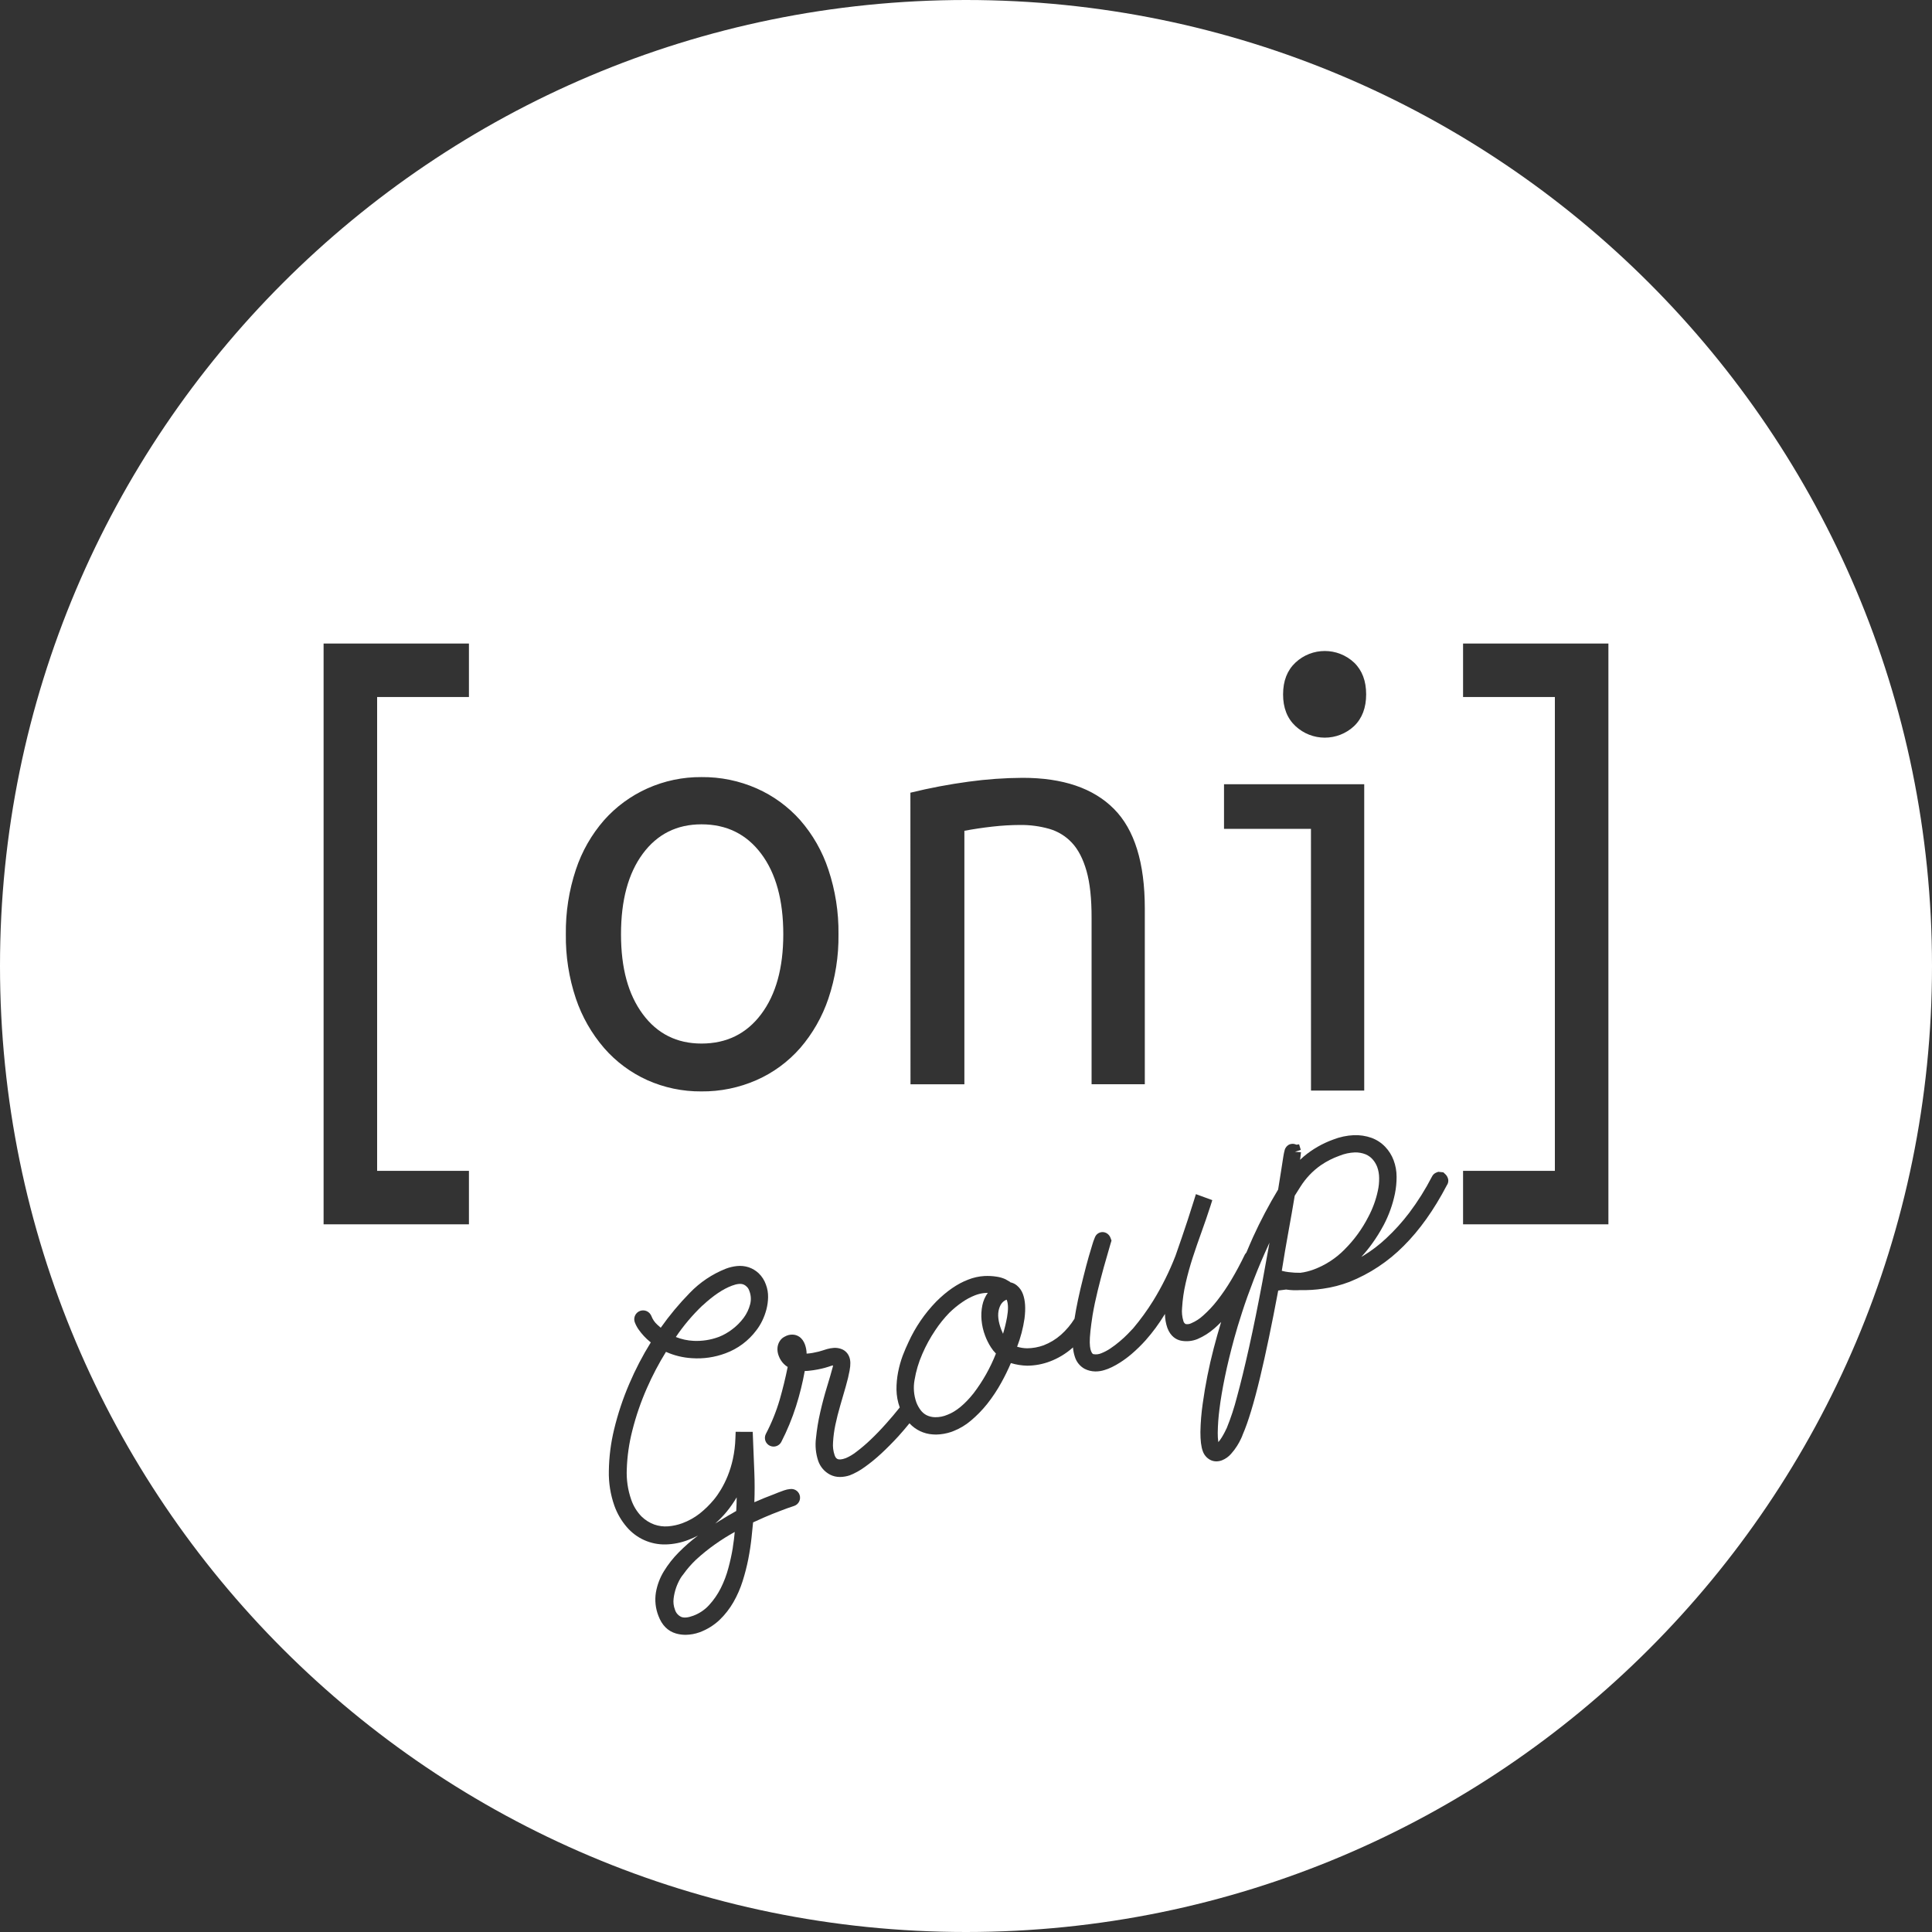 <?xml version="1.0" encoding="UTF-8"?>
<svg xmlns="http://www.w3.org/2000/svg" id="Layer_2" viewBox="0 0 1000 1000">
  <rect x="0" y="0" width="1000" height="1000" fill="#333333" stroke="none"/>
  <defs>
    <style>.cls-1{fill:#fff;}</style>
  </defs>
  <g id="Layer_3">
    <g>
      <path class="cls-1" d="m376.01,782.59c-1.79,2.15-3.74,4.15-5.83,6l2-1.24c3.08-1.92,6.05-3.68,8.91-5.28h-.02c.14-2.41.23-4.78.24-7.05-1.57,2.66-3.34,5.19-5.3,7.57Z"></path>
      <path class="cls-1" d="m360.28,807.27c-2.45,2.32-4.67,4.87-6.62,7.62l-.7.89-.67,1c-1.94,3.25-3.18,6.87-3.63,10.63-.25,1.95-.01,3.93.7,5.76.49,1.63,1.65,2.98,3.19,3.71,1.47.64,3.58.42,6.28-.58,3.12-1.15,5.92-3.03,8.17-5.48,2.41-2.63,4.45-5.58,6.06-8.77,1.67-3.32,2.99-6.81,3.94-10.41.95-3.48,1.72-7.01,2.31-10.57l-.02-.04c.48-3.01.82-5.72,1.01-8.1-3.48,1.93-6.85,4.04-10.1,6.34-3.48,2.45-6.79,5.12-9.92,8Z"></path>
      <path class="cls-1" d="m363.09,540.14c12.99,0,23.3-5.07,30.91-15.23,7.62-10.15,11.43-23.93,11.43-41.34,0-17.63-3.82-31.52-11.43-41.67-7.61-10.15-17.92-15.23-30.91-15.23-12.76,0-22.89,5.07-30.4,15.23-7.51,10.16-11.26,24.05-11.26,41.67s3.75,31.19,11.26,41.34c7.51,10.15,17.64,15.23,30.4,15.23Z"></path>
      <path class="cls-1" d="m521,672.71c-1.49.62-3.05,1.76-3.93,4.86-.83,2.86-.41,6.43,1.17,10.62.28.75.59,1.47.93,2.17.84-2.78,1.53-5.61,2.06-8.47h0c.7-3.9.67-6.9-.09-8.94l-.14-.24Z"></path>
      <path class="cls-1" d="m371.94,692.03c2.51-.98,4.86-2.3,7-3.94,2.28-1.7,4.3-3.72,6-6,1.56-2.12,2.7-4.51,3.35-7.06.58-2.28.43-4.68-.44-6.87-.46-1.46-1.53-2.65-2.93-3.27-1.38-.62-3.49-.41-6.12.59-4.62,1.74-9.71,5.17-15.14,10.23l-.02-.04c-5.18,4.94-9.82,10.43-13.83,16.36,2.95,1.18,6.07,1.86,9.24,2,4.39.2,8.77-.48,12.89-2Z"></path>
      <path class="cls-1" d="m509.9,691.35c-.98-2.57-1.6-5.26-1.85-8-.25-2.58-.11-5.18.41-7.72.47-2.33,1.44-4.53,2.83-6.46-.59.01-1.21.05-1.87.11-1.65.18-3.27.58-4.81,1.19-2.26.89-4.41,2.04-6.41,3.42-2.46,1.67-4.77,3.57-6.89,5.66-2.66,2.75-5.06,5.74-7.18,8.93-2.64,3.9-4.9,8.04-6.76,12.36-1.89,4.3-3.23,8.81-4,13.44-.71,3.88-.39,7.88.94,11.6.54,1.43,1.29,2.78,2.21,4,.81,1.1,1.86,1.99,3.07,2.62,1.38.67,2.89,1.03,4.43,1.05,2.18.03,4.34-.4,6.35-1.26,4.45-1.67,9.01-5.42,13.57-11.16,4.78-6.28,8.67-13.19,11.55-20.53-.98-.98-1.85-2.07-2.59-3.25-1.22-1.88-2.22-3.9-3-6Z"></path>
      <path class="cls-1" d="m711.16,623.33c.83-2.26,1.5-4.58,2-6.93.49-2.18.72-4.41.68-6.64,0-1.96-.33-3.9-1-5.74-.54-1.42-1.33-2.74-2.33-3.89-1-1.14-2.25-2.05-3.65-2.64-1.78-.71-3.69-1.05-5.6-1-2.75.11-5.45.7-8,1.74-3.38,1.21-6.59,2.84-9.56,4.86-4.25,2.97-7.85,6.77-10.61,11.16-1.07,1.72-2.05,3.27-2.94,4.65-.92,5.57-2.02,11.85-3.3,18.86-1.17,6.41-2.3,13.08-3.4,20,1.14.32,2.3.54,3.48.68,2.03.27,4.08.39,6.13.36,1.18-.14,2.36-.36,3.51-.65,1.2-.3,2.38-.67,3.53-1.1,5.94-2.23,11.32-5.73,15.78-10.24v-.02c5-4.96,9.17-10.68,12.37-16.95,1.12-2.1,2.09-4.28,2.91-6.51Z"></path>
      <path class="cls-1" d="m648.96,662.28c-2.35,6.09-4.37,11.74-6,16.8-1.68,5.17-3.04,9.68-4.09,13.53-1.98,7.26-3.6,13.93-4.87,20.11s-2.22,11.78-2.81,16.65c-.53,4.06-.83,8.15-.89,12.25-.02,1.61.08,3.22.3,4.81.62-.7,1.18-1.46,1.67-2.26.63-.99,1.16-1.94,1.63-2.86.48-.94.85-1.69,1.1-2.24,2.1-5.18,3.85-10.5,5.23-15.91,1.95-7.12,4.07-15.82,6.34-26s4.6-21.72,6.95-34.27v-.02c1.17-6.3,2.35-12.87,3.57-19.68-.04.1-.08.2-.13.29-3,6.46-5.65,12.71-8,18.8Z"></path>
      <path class="cls-1" d="m500,0C223.86,0,0,223.85,0,500s223.86,500,500,500,500-223.86,500-500S776.14,0,500,0Zm170.5,342.98c8.55-8.03,21.86-8.03,30.41,0,4.14,4.01,6.21,9.48,6.21,16.41,0,6.93-2.07,12.4-6.21,16.4-8.55,8.03-21.86,8.03-30.41,0-4.26-3.99-6.39-9.46-6.38-16.4s2.13-12.41,6.38-16.41Zm-36.95,62.93h72.57v158.57h-27.55l-.02-135.47h-45v-23.1Zm-132.26-1.31c9.3-1.28,18.67-1.95,28.06-2,20.8,0,36.53,5.35,47.2,16.06,10.67,10.71,16,27.9,16,51.55v91h-27.55v-86c.03-10.05-.84-18.2-2.63-24.45-1.79-6.25-4.31-11.1-7.56-14.56-3.19-3.42-7.26-5.91-11.76-7.2-4.88-1.38-9.93-2.05-15-2-4.77.02-9.54.3-14.28.84-5.03.56-9.91,1.29-14.61,2.18v131.21h-27.89l-.05-150.93c9.92-2.43,19.95-4.33,30.07-5.7Zm-258.57-43.82h-47.52v245.24h47.52v27.68h-75.23v-300.6h75.23v27.68Zm69.98,181.7c-6.48-7.51-11.45-16.21-14.62-25.61-3.6-10.73-5.35-21.99-5.2-33.31-.14-11.37,1.61-22.68,5.2-33.47,3.12-9.43,8.09-18.13,14.62-25.61,6.22-6.99,13.85-12.57,22.39-16.4,8.81-3.94,18.35-5.94,28-5.86,9.83-.1,19.56,1.9,28.56,5.86,8.59,3.8,16.26,9.39,22.51,16.4,6.53,7.48,11.5,16.19,14.61,25.62,3.6,10.79,5.37,22.1,5.23,33.47.15,11.32-1.62,22.57-5.23,33.3-3.17,9.4-8.13,18.1-14.61,25.61-6.23,7.11-13.95,12.77-22.6,16.58-9,3.95-18.73,5.95-28.56,5.85-9.64.08-19.19-1.91-28-5.85-8.54-3.86-16.14-9.51-22.3-16.58Zm98.35,236.98c-1.38.43-2.5.82-3.58,1.22l-3.41,1.28c-3.02,1.13-5.84,2.28-8.48,3.42-2.01.88-3.94,1.75-5.79,2.61-.23,2.43-.5,5.04-.79,7.84-.38,3.61-.95,7.37-1.69,11.16-.76,3.84-1.74,7.64-2.92,11.38-1.19,3.79-2.79,7.44-4.76,10.89-1.95,3.39-4.37,6.5-7.19,9.22-2.98,2.8-6.49,4.97-10.32,6.38-2.33.85-4.79,1.29-7.27,1.32-1.69,0-3.38-.23-5-.7-4.19-1.22-7.24-4.29-9.05-9.12-1.51-3.84-1.96-8.02-1.31-12.09.68-3.9,2.08-7.63,4.15-11,2.18-3.56,4.77-6.85,7.72-9.81,3.09-3.12,6.4-6.01,9.91-8.65-1.62.85-3.29,1.6-5,2.24-3.74,1.45-7.7,2.25-11.71,2.35-7.69.18-15.05-3.09-20.07-8.92-2.83-3.28-5.04-7.05-6.49-11.13-2.03-5.77-3-11.87-2.86-17.99.1-7.25,1.01-14.46,2.72-21.51,1.95-8.08,4.58-15.99,7.87-23.63,3.16-7.4,6.88-14.55,11.12-21.39l-.39-.32c-1.14-.92-2.21-1.92-3.2-3-.96-1.04-1.85-2.14-2.67-3.29-.82-1.16-1.5-2.43-2-3.76-.79-2.07.02-4.41,1.91-5.55,2.17-1.31,4.98-.61,6.29,1.55l.36.7c.65,1.72,1.7,3.27,3.07,4.5.62.57,1.21,1.1,1.78,1.57,4.51-6.39,9.53-12.41,15-18,5.27-5.49,11.66-9.78,18.74-12.57,1.82-.69,3.73-1.14,5.67-1.35,2.04-.22,4.1-.01,6.06.61,1.94.65,3.72,1.71,5.21,3.11,1.69,1.63,2.98,3.63,3.75,5.85.8,2.11,1.18,4.36,1.13,6.62-.04,2.11-.33,4.2-.86,6.24-.52,2.01-1.24,3.96-2.14,5.83-.85,1.77-1.88,3.45-3.08,5-4.07,5.44-9.62,9.58-16,11.91-5.51,2.06-11.4,2.92-17.27,2.52-4.66-.26-9.24-1.37-13.5-3.28-3.72,6.01-7.02,12.28-9.86,18.76-3.13,7.09-5.66,14.43-7.55,21.94-1.69,6.56-2.66,13.29-2.88,20.06-.24,5.33.53,10.65,2.28,15.69,1.1,3.25,2.9,6.22,5.28,8.69,1.9,1.87,4.18,3.32,6.68,4.24,2.3.8,4.75,1.12,7.18.93,2.49-.2,4.95-.74,7.3-1.6,3.24-1.19,6.27-2.88,9-5,2.7-2.15,5.18-4.57,7.38-7.23,1.34-1.63,2.55-3.37,3.63-5.19,1.33-2.24,2.5-4.58,3.48-7,1.15-2.86,2.06-5.81,2.71-8.82.76-3.54,1.2-7.14,1.31-10.76l.13-3.35,4.6.05h4.23l.85,21.24c.19,4.8.19,9.88,0,15.18,3.25-1.45,6.72-2.84,10.25-4.17.56-.21,1.25-.49,2.1-.85,1.01-.41,2.01-.78,3-1.11,1.03-.36,2.1-.6,3.19-.71l-.02.03c2.15-.31,4.21.96,4.9,3.02.79,2.36-.47,4.91-2.83,5.7Zm337.85-166c-6.66,12.75-14.2,23.35-22.43,31.5-7.97,8.03-17.5,14.34-28,18.54-4.42,1.68-9.02,2.87-13.7,3.53-3.87.58-7.79.82-11.7.72-2.45.17-4.9.08-7.33-.28h-.14l-4,.52c-3.29,17.59-6.44,32.68-9.38,44.93-3.2,13.33-6.21,23.24-8.94,29.49-.25.72-.54,1.43-.87,2.12-.61,1.32-1.3,2.6-2.08,3.83-.92,1.48-1.97,2.87-3.14,4.16-1.27,1.46-2.87,2.6-4.67,3.32-.94.36-1.93.55-2.93.56-1.15,0-2.28-.28-3.29-.83-1.75-.97-3.08-2.54-3.73-4.43-.86-2.29-1.24-5.54-1.24-9.94.09-4.93.49-9.84,1.2-14.72,1.33-9.6,3.22-19.11,5.66-28.49,1.18-4.57,2.49-9.15,3.87-13.73-1.17,1.19-2.35,2.33-3.52,3.33-2.6,2.28-5.54,4.14-8.71,5.5-2.74,1.12-5.75,1.41-8.65.82-2.23-.49-5.24-2.03-6.95-6.58-.81-2.33-1.23-4.78-1.24-7.25l-.3.49c-2.84,4.66-6.09,9.06-9.71,13.15-2.25,2.51-4.67,4.87-7.23,7.07-1.89,1.62-3.9,3.11-6,4.45-1.37.88-2.8,1.69-4.27,2.4-1.1.5-1.76.79-2,.88l-1.79.61c-1.5.49-3.07.73-4.65.73h-.11c-1.93-.02-3.84-.49-5.56-1.37-2.39-1.33-4.18-3.53-5-6.14-.53-1.6-.87-3.27-1-4.95-.07.06-.12.14-.19.2-3.44,3.04-7.4,5.44-11.7,7.07-3.79,1.44-7.81,2.19-11.86,2.21-2.84-.07-5.67-.53-8.39-1.35-1.45,3.4-3.07,6.72-4.86,9.95-2.16,3.96-4.66,7.72-7.46,11.26-2.51,3.13-5.31,6-8.38,8.58-2.71,2.31-5.79,4.15-9.1,5.44l-1.08.41c-2.53.85-5.18,1.31-7.85,1.36-.59,0-1.18-.02-1.76-.08-4.59-.3-8.89-2.36-12-5.75-1.91,2.33-3.81,4.58-5.72,6.69-3.04,3.3-6.05,6.34-8.93,9-2.67,2.48-5.5,4.8-8.47,6.92-2.39,1.76-4.99,3.2-7.74,4.3-1.64.56-3.35.85-5.08.87-1.81.03-3.61-.4-5.22-1.23-2.87-1.52-5.05-4.07-6.09-7.14-1.26-3.8-1.65-7.84-1.13-11.81.45-4.48,1.18-8.92,2.19-13.31,1.02-4.49,2.2-8.92,3.5-13.16,1.27-4.14,2.27-7.59,3-10.35.04-.2.13-.47.13-.76-.3.05-.61.12-.9.21-.59.19-1.06.35-1.38.47-.16.06-.86.28-1.86.56s-2.24.57-3.71.86-3.07.53-4.79.7c-.69.1-1.35.1-2,.1-1.11,6.15-2.61,12.22-4.5,18.18-2.03,6.4-4.59,12.61-7.66,18.58-.51.95-1.34,1.68-2.35,2.07-2.32.9-4.93-.26-5.83-2.58-.43-1.15-.38-2.43.14-3.54,3-5.71,5.43-11.7,7.24-17.89,1.61-5.63,3-11.31,4.12-16.9-.7-.42-1.35-.93-1.93-1.51-1.17-1.16-2.08-2.56-2.66-4.1-.56-1.36-.8-2.84-.69-4.31.1-1.19.48-2.35,1.11-3.37.56-.91,1.33-1.67,2.25-2.21.43-.25.87-.47,1.33-.67,1.33-.56,2.8-.72,4.22-.46,1.22.24,2.35.83,3.24,1.69.64.63,1.17,1.36,1.57,2.17.24.53.42.94.52,1.21.53,1.5.82,3.07.84,4.66,1.05-.07,2.1-.2,3.14-.38,1.12-.2,2.23-.44,3.12-.67s1.55-.42,2.07-.61,1.24-.42,2.24-.71c1.12-.31,2.26-.51,3.42-.6,1.48-.11,2.96.13,4.33.7,1.79.77,3.17,2.27,3.8,4.11.64,1.71.68,3.93.12,6.93-.43,2.41-1.1,5.17-2,8.3l-2.82,9.74c-.99,3.37-1.83,6.7-2.53,10-.64,3.02-1.05,6.08-1.22,9.16-.18,2.21.09,4.43.8,6.53.56,1.48,1.24,3.29,5.83,1.58,1.95-.84,3.78-1.93,5.44-3.25,2.58-1.95,5.04-4.04,7.37-6.28,2.62-2.48,5.35-5.31,8.09-8.4,2.43-2.68,4.74-5.47,7-8.29-1.07-2.95-1.64-6.06-1.69-9.2-.03-3.07.26-6.14.85-9.15.56-2.87,1.35-5.69,2.36-8.44,1-2.58,2-4.92,3-7,3.53-7.73,8.36-14.81,14.27-20.92,5.52-5.53,11.12-9.38,16.62-11.45,2.68-1.07,5.52-1.7,8.4-1.87,2.11-.1,4.22,0,6.31.33,1.57.22,3.1.66,4.54,1.31l2.35,1.35.26.28c1.23.24,2.38.79,3.34,1.6,1.42,1.17,2.5,2.7,3.13,4.43,1.23,3.27,1.51,7.44.83,12.75-.73,4.98-2.01,9.86-3.82,14.55,1.7.51,3.46.79,5.23.81,2.89-.03,5.76-.55,8.48-1.54,3.3-1.27,6.35-3.12,9-5.46,2.72-2.42,5.08-5.22,7-8.31.92-5.99,2.44-13.16,4.56-21.52,1.08-4.33,2.02-7.87,2.8-10.59.79-2.73,1.42-4.84,1.89-6.33.33-1.16.73-2.29,1.2-3.4.06-.19.13-.38.22-.56.99-2.12,3.51-3.03,5.62-2.04,1.12.53,1.98,1.5,2.38,2.68l.48,1.32-.58,1.89c-1.26,4.28-2.45,8.41-3.44,12s-2.05,7.66-3.12,12c-1.07,4.34-1.97,8.64-2.67,12.78-.22,1.31-.38,2.54-.55,3.8-.02.23-.05.45-.1.67-.33,2.46-.59,4.83-.73,7-.24,3.89.18,6,.58,7,.56,1.5,1.14,1.66,1.36,1.66,1.35.22,2.74.05,4-.5,1.62-.64,3.16-1.45,4.6-2.42,1.69-1.12,3.31-2.35,4.85-3.66,1.56-1.31,2.89-2.52,4.13-3.8s2.19-2.27,2.87-3c3.8-4.5,7.26-9.28,10.37-14.28,4.55-7.39,8.41-15.19,11.55-23.28,1.01-2.84,2.11-6.01,3.24-9.35,1.15-3.34,2.18-6.42,3.1-9.24.92-2.82,1.97-6.11,3.15-9.86l1.08-3.45,8.48,3.1-1,3.15c-1.4,4.39-2.99,8.91-4.56,13.3s-3.17,8.9-4.57,13.25c-1.4,4.35-2.64,8.79-3.64,13.18-.99,4.24-1.61,8.56-1.87,12.91-.23,2.28,0,4.59.67,6.78.16.65.57,1.22,1.15,1.56.99.19,2.03.05,2.93-.41,2.28-.97,4.37-2.32,6.18-4,2.64-2.35,5.06-4.93,7.23-7.72,2.66-3.41,5.1-6.99,7.31-10.71,2.4-4.02,4.76-8.41,7-13.08l.57-.83c.06-.07.19-.08.19-.14,1.16-2.7,2.27-5.43,3.48-8.07,3.86-8.46,8.2-16.69,13-24.65.71-4.35,1.27-7.84,1.67-10.46l1-6.44c.17-1.17.41-2.33.71-3.47.33-1.35,1.28-2.46,2.55-3,.85-.31,1.78-.37,2.66-.16.31.07.62.18.91.32l1.36-.2.87,2.88-3,1,3.11.21c-.01.32-.09,1.09-.26,2.32l-.22,1.61c.62-.58,1.25-1.15,1.9-1.72,4.53-3.79,9.7-6.75,15.25-8.76,3.4-1.33,7-2.1,10.65-2.27,3.11-.12,6.21.34,9.14,1.37,2.69.98,5.12,2.56,7.1,4.63,1.93,2.01,3.42,4.39,4.39,7,1.02,2.74,1.54,5.64,1.53,8.57.01,2.91-.27,5.82-.85,8.68-.59,2.88-1.39,5.71-2.39,8.47-.96,2.66-2.1,5.26-3.42,7.76-1.82,3.43-3.88,6.73-6.16,9.87-1.68,2.32-3.49,4.54-5.43,6.65l1.25-.73c4.15-2.55,8.03-5.51,11.58-8.84,4.38-4.07,8.39-8.51,12-13.28,4.42-5.88,8.34-12.12,11.71-18.66.47-1.01,1.32-1.79,2.36-2.18l.93-.35,2.62.27.86.81c.63.54,1.11,1.23,1.4,2,.53,1.27.37,2.73-.43,3.85Zm83.61-252.68v272.92h-75.23v-27.68h47.52v-245.24h-47.52v-27.68h75.23v27.68Z"></path>
    </g>
  </g>
</svg>
